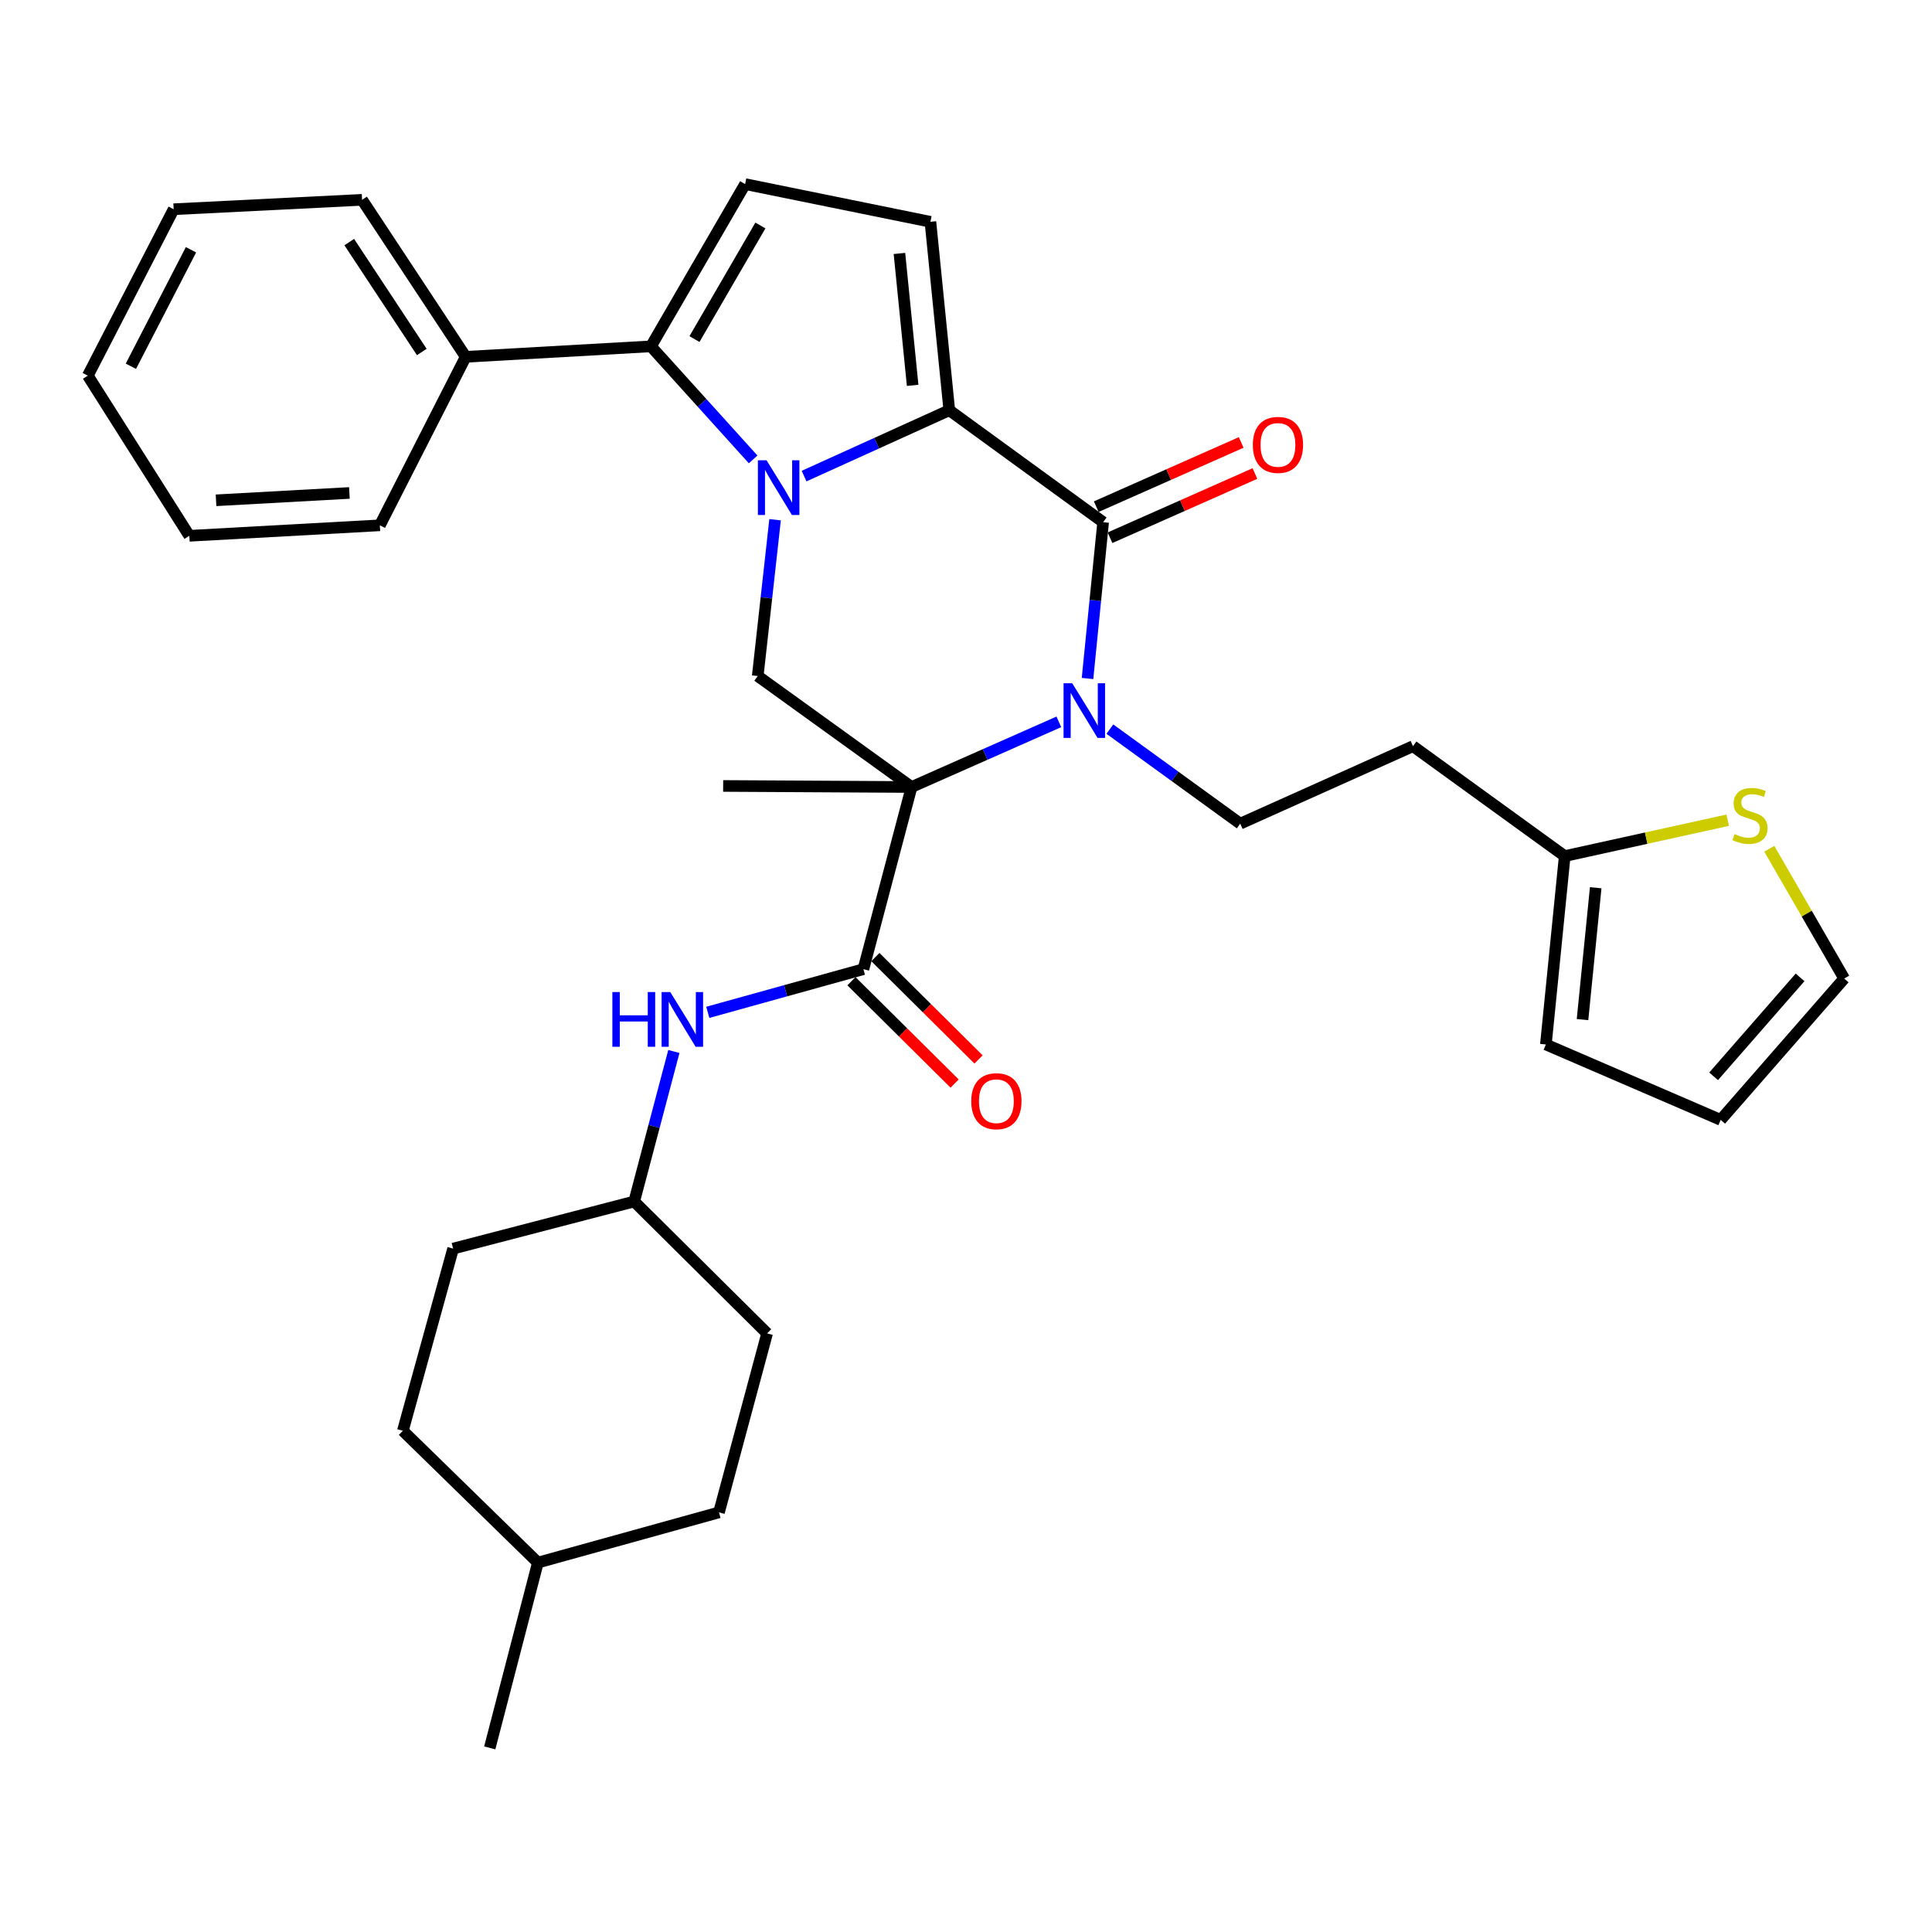 <?xml version='1.0' encoding='iso-8859-1'?>
<svg version='1.1' baseProfile='full'
              xmlns='http://www.w3.org/2000/svg'
                      xmlns:rdkit='http://www.rdkit.org/xml'
                      xmlns:xlink='http://www.w3.org/1999/xlink'
                  xml:space='preserve'
width='1000px' height='1000px' viewBox='0 0 1000 1000'>
<!-- END OF HEADER -->
<rect style='opacity:1.0;fill:#FFFFFF;stroke:none' width='1000' height='1000' x='0' y='0'> </rect>
<path class='bond-2' d='M 416.191,246.426 L 453.772,229.38' style='fill:none;fill-rule:evenodd;stroke:#0000FF;stroke-width:6px;stroke-linecap:butt;stroke-linejoin:miter;stroke-opacity:1' />
<path class='bond-2' d='M 453.772,229.38 L 491.352,212.334' style='fill:none;fill-rule:evenodd;stroke:#000000;stroke-width:6px;stroke-linecap:butt;stroke-linejoin:miter;stroke-opacity:1' />
<path class='bond-4' d='M 389.822,237.788 L 363.377,208.527' style='fill:none;fill-rule:evenodd;stroke:#0000FF;stroke-width:6px;stroke-linecap:butt;stroke-linejoin:miter;stroke-opacity:1' />
<path class='bond-4' d='M 363.377,208.527 L 336.932,179.267' style='fill:none;fill-rule:evenodd;stroke:#000000;stroke-width:6px;stroke-linecap:butt;stroke-linejoin:miter;stroke-opacity:1' />
<path class='bond-6' d='M 401.182,269.01 L 396.691,309.464' style='fill:none;fill-rule:evenodd;stroke:#0000FF;stroke-width:6px;stroke-linecap:butt;stroke-linejoin:miter;stroke-opacity:1' />
<path class='bond-6' d='M 396.691,309.464 L 392.2,349.918' style='fill:none;fill-rule:evenodd;stroke:#000000;stroke-width:6px;stroke-linecap:butt;stroke-linejoin:miter;stroke-opacity:1' />
<path class='bond-0' d='M 471.828,407.355 L 392.2,349.918' style='fill:none;fill-rule:evenodd;stroke:#000000;stroke-width:6px;stroke-linecap:butt;stroke-linejoin:miter;stroke-opacity:1' />
<path class='bond-1' d='M 471.828,407.355 L 509.941,390.494' style='fill:none;fill-rule:evenodd;stroke:#000000;stroke-width:6px;stroke-linecap:butt;stroke-linejoin:miter;stroke-opacity:1' />
<path class='bond-1' d='M 509.941,390.494 L 548.054,373.633' style='fill:none;fill-rule:evenodd;stroke:#0000FF;stroke-width:6px;stroke-linecap:butt;stroke-linejoin:miter;stroke-opacity:1' />
<path class='bond-5' d='M 471.828,407.355 L 446.901,501.632' style='fill:none;fill-rule:evenodd;stroke:#000000;stroke-width:6px;stroke-linecap:butt;stroke-linejoin:miter;stroke-opacity:1' />
<path class='bond-20' d='M 471.828,407.355 L 374.308,406.808' style='fill:none;fill-rule:evenodd;stroke:#000000;stroke-width:6px;stroke-linecap:butt;stroke-linejoin:miter;stroke-opacity:1' />
<path class='bond-9' d='M 574.471,377.395 L 608.207,401.859' style='fill:none;fill-rule:evenodd;stroke:#0000FF;stroke-width:6px;stroke-linecap:butt;stroke-linejoin:miter;stroke-opacity:1' />
<path class='bond-9' d='M 608.207,401.859 L 641.942,426.322' style='fill:none;fill-rule:evenodd;stroke:#000000;stroke-width:6px;stroke-linecap:butt;stroke-linejoin:miter;stroke-opacity:1' />
<path class='bond-34' d='M 562.898,351.19 L 566.939,310.74' style='fill:none;fill-rule:evenodd;stroke:#0000FF;stroke-width:6px;stroke-linecap:butt;stroke-linejoin:miter;stroke-opacity:1' />
<path class='bond-34' d='M 566.939,310.74 L 570.981,270.289' style='fill:none;fill-rule:evenodd;stroke:#000000;stroke-width:6px;stroke-linecap:butt;stroke-linejoin:miter;stroke-opacity:1' />
<path class='bond-3' d='M 491.352,212.334 L 570.981,270.289' style='fill:none;fill-rule:evenodd;stroke:#000000;stroke-width:6px;stroke-linecap:butt;stroke-linejoin:miter;stroke-opacity:1' />
<path class='bond-7' d='M 491.352,212.334 L 481.581,114.804' style='fill:none;fill-rule:evenodd;stroke:#000000;stroke-width:6px;stroke-linecap:butt;stroke-linejoin:miter;stroke-opacity:1' />
<path class='bond-7' d='M 472.385,199.458 L 465.545,131.187' style='fill:none;fill-rule:evenodd;stroke:#000000;stroke-width:6px;stroke-linecap:butt;stroke-linejoin:miter;stroke-opacity:1' />
<path class='bond-13' d='M 574.544,278.33 L 612.049,261.712' style='fill:none;fill-rule:evenodd;stroke:#000000;stroke-width:6px;stroke-linecap:butt;stroke-linejoin:miter;stroke-opacity:1' />
<path class='bond-13' d='M 612.049,261.712 L 649.554,245.093' style='fill:none;fill-rule:evenodd;stroke:#FF0000;stroke-width:6px;stroke-linecap:butt;stroke-linejoin:miter;stroke-opacity:1' />
<path class='bond-13' d='M 567.418,262.249 L 604.924,245.631' style='fill:none;fill-rule:evenodd;stroke:#000000;stroke-width:6px;stroke-linecap:butt;stroke-linejoin:miter;stroke-opacity:1' />
<path class='bond-13' d='M 604.924,245.631 L 642.429,229.012' style='fill:none;fill-rule:evenodd;stroke:#FF0000;stroke-width:6px;stroke-linecap:butt;stroke-linejoin:miter;stroke-opacity:1' />
<path class='bond-8' d='M 336.932,179.267 L 385.682,95.29' style='fill:none;fill-rule:evenodd;stroke:#000000;stroke-width:6px;stroke-linecap:butt;stroke-linejoin:miter;stroke-opacity:1' />
<path class='bond-8' d='M 359.456,175.501 L 393.581,116.717' style='fill:none;fill-rule:evenodd;stroke:#000000;stroke-width:6px;stroke-linecap:butt;stroke-linejoin:miter;stroke-opacity:1' />
<path class='bond-15' d='M 336.932,179.267 L 241.043,184.69' style='fill:none;fill-rule:evenodd;stroke:#000000;stroke-width:6px;stroke-linecap:butt;stroke-linejoin:miter;stroke-opacity:1' />
<path class='bond-10' d='M 446.901,501.632 L 406.627,512.81' style='fill:none;fill-rule:evenodd;stroke:#000000;stroke-width:6px;stroke-linecap:butt;stroke-linejoin:miter;stroke-opacity:1' />
<path class='bond-10' d='M 406.627,512.81 L 366.353,523.988' style='fill:none;fill-rule:evenodd;stroke:#0000FF;stroke-width:6px;stroke-linecap:butt;stroke-linejoin:miter;stroke-opacity:1' />
<path class='bond-14' d='M 440.708,507.876 L 467.407,534.359' style='fill:none;fill-rule:evenodd;stroke:#000000;stroke-width:6px;stroke-linecap:butt;stroke-linejoin:miter;stroke-opacity:1' />
<path class='bond-14' d='M 467.407,534.359 L 494.106,560.842' style='fill:none;fill-rule:evenodd;stroke:#FF0000;stroke-width:6px;stroke-linecap:butt;stroke-linejoin:miter;stroke-opacity:1' />
<path class='bond-14' d='M 453.094,495.388 L 479.793,521.871' style='fill:none;fill-rule:evenodd;stroke:#000000;stroke-width:6px;stroke-linecap:butt;stroke-linejoin:miter;stroke-opacity:1' />
<path class='bond-14' d='M 479.793,521.871 L 506.492,548.354' style='fill:none;fill-rule:evenodd;stroke:#FF0000;stroke-width:6px;stroke-linecap:butt;stroke-linejoin:miter;stroke-opacity:1' />
<path class='bond-33' d='M 481.581,114.804 L 385.682,95.29' style='fill:none;fill-rule:evenodd;stroke:#000000;stroke-width:6px;stroke-linecap:butt;stroke-linejoin:miter;stroke-opacity:1' />
<path class='bond-16' d='M 641.942,426.322 L 731.352,386.22' style='fill:none;fill-rule:evenodd;stroke:#000000;stroke-width:6px;stroke-linecap:butt;stroke-linejoin:miter;stroke-opacity:1' />
<path class='bond-21' d='M 348.792,544.241 L 338.523,583.066' style='fill:none;fill-rule:evenodd;stroke:#0000FF;stroke-width:6px;stroke-linecap:butt;stroke-linejoin:miter;stroke-opacity:1' />
<path class='bond-21' d='M 338.523,583.066 L 328.254,621.891' style='fill:none;fill-rule:evenodd;stroke:#000000;stroke-width:6px;stroke-linecap:butt;stroke-linejoin:miter;stroke-opacity:1' />
<path class='bond-11' d='M 809.896,443.11 L 731.352,386.22' style='fill:none;fill-rule:evenodd;stroke:#000000;stroke-width:6px;stroke-linecap:butt;stroke-linejoin:miter;stroke-opacity:1' />
<path class='bond-12' d='M 809.896,443.11 L 852.078,433.822' style='fill:none;fill-rule:evenodd;stroke:#000000;stroke-width:6px;stroke-linecap:butt;stroke-linejoin:miter;stroke-opacity:1' />
<path class='bond-12' d='M 852.078,433.822 L 894.26,424.533' style='fill:none;fill-rule:evenodd;stroke:#CCCC00;stroke-width:6px;stroke-linecap:butt;stroke-linejoin:miter;stroke-opacity:1' />
<path class='bond-18' d='M 809.896,443.11 L 800.144,540.621' style='fill:none;fill-rule:evenodd;stroke:#000000;stroke-width:6px;stroke-linecap:butt;stroke-linejoin:miter;stroke-opacity:1' />
<path class='bond-18' d='M 825.935,459.487 L 819.109,527.744' style='fill:none;fill-rule:evenodd;stroke:#000000;stroke-width:6px;stroke-linecap:butt;stroke-linejoin:miter;stroke-opacity:1' />
<path class='bond-17' d='M 915.787,439.312 L 935.166,472.9' style='fill:none;fill-rule:evenodd;stroke:#CCCC00;stroke-width:6px;stroke-linecap:butt;stroke-linejoin:miter;stroke-opacity:1' />
<path class='bond-17' d='M 935.166,472.9 L 954.545,506.488' style='fill:none;fill-rule:evenodd;stroke:#000000;stroke-width:6px;stroke-linecap:butt;stroke-linejoin:miter;stroke-opacity:1' />
<path class='bond-27' d='M 241.043,184.69 L 187.407,103.429' style='fill:none;fill-rule:evenodd;stroke:#000000;stroke-width:6px;stroke-linecap:butt;stroke-linejoin:miter;stroke-opacity:1' />
<path class='bond-27' d='M 218.318,182.19 L 180.773,125.308' style='fill:none;fill-rule:evenodd;stroke:#000000;stroke-width:6px;stroke-linecap:butt;stroke-linejoin:miter;stroke-opacity:1' />
<path class='bond-28' d='M 241.043,184.69 L 196.611,271.902' style='fill:none;fill-rule:evenodd;stroke:#000000;stroke-width:6px;stroke-linecap:butt;stroke-linejoin:miter;stroke-opacity:1' />
<path class='bond-37' d='M 954.545,506.488 L 890.62,579.648' style='fill:none;fill-rule:evenodd;stroke:#000000;stroke-width:6px;stroke-linecap:butt;stroke-linejoin:miter;stroke-opacity:1' />
<path class='bond-37' d='M 931.712,505.889 L 886.964,557.101' style='fill:none;fill-rule:evenodd;stroke:#000000;stroke-width:6px;stroke-linecap:butt;stroke-linejoin:miter;stroke-opacity:1' />
<path class='bond-19' d='M 800.144,540.621 L 890.62,579.648' style='fill:none;fill-rule:evenodd;stroke:#000000;stroke-width:6px;stroke-linecap:butt;stroke-linejoin:miter;stroke-opacity:1' />
<path class='bond-22' d='M 328.254,621.891 L 397.056,690.155' style='fill:none;fill-rule:evenodd;stroke:#000000;stroke-width:6px;stroke-linecap:butt;stroke-linejoin:miter;stroke-opacity:1' />
<path class='bond-23' d='M 328.254,621.891 L 234.535,646.281' style='fill:none;fill-rule:evenodd;stroke:#000000;stroke-width:6px;stroke-linecap:butt;stroke-linejoin:miter;stroke-opacity:1' />
<path class='bond-25' d='M 397.056,690.155 L 372.148,782.81' style='fill:none;fill-rule:evenodd;stroke:#000000;stroke-width:6px;stroke-linecap:butt;stroke-linejoin:miter;stroke-opacity:1' />
<path class='bond-24' d='M 234.535,646.281 L 208.523,740.557' style='fill:none;fill-rule:evenodd;stroke:#000000;stroke-width:6px;stroke-linecap:butt;stroke-linejoin:miter;stroke-opacity:1' />
<path class='bond-26' d='M 208.523,740.557 L 278.409,808.802' style='fill:none;fill-rule:evenodd;stroke:#000000;stroke-width:6px;stroke-linecap:butt;stroke-linejoin:miter;stroke-opacity:1' />
<path class='bond-36' d='M 372.148,782.81 L 278.409,808.802' style='fill:none;fill-rule:evenodd;stroke:#000000;stroke-width:6px;stroke-linecap:butt;stroke-linejoin:miter;stroke-opacity:1' />
<path class='bond-29' d='M 278.409,808.802 L 253.492,904.71' style='fill:none;fill-rule:evenodd;stroke:#000000;stroke-width:6px;stroke-linecap:butt;stroke-linejoin:miter;stroke-opacity:1' />
<path class='bond-31' d='M 187.407,103.429 L 89.886,108.296' style='fill:none;fill-rule:evenodd;stroke:#000000;stroke-width:6px;stroke-linecap:butt;stroke-linejoin:miter;stroke-opacity:1' />
<path class='bond-30' d='M 196.611,271.902 L 97.996,277.335' style='fill:none;fill-rule:evenodd;stroke:#000000;stroke-width:6px;stroke-linecap:butt;stroke-linejoin:miter;stroke-opacity:1' />
<path class='bond-30' d='M 180.852,255.154 L 111.821,258.957' style='fill:none;fill-rule:evenodd;stroke:#000000;stroke-width:6px;stroke-linecap:butt;stroke-linejoin:miter;stroke-opacity:1' />
<path class='bond-32' d='M 97.996,277.335 L 45.455,194.432' style='fill:none;fill-rule:evenodd;stroke:#000000;stroke-width:6px;stroke-linecap:butt;stroke-linejoin:miter;stroke-opacity:1' />
<path class='bond-35' d='M 89.886,108.296 L 45.455,194.432' style='fill:none;fill-rule:evenodd;stroke:#000000;stroke-width:6px;stroke-linecap:butt;stroke-linejoin:miter;stroke-opacity:1' />
<path class='bond-35' d='M 98.853,129.279 L 67.751,189.575' style='fill:none;fill-rule:evenodd;stroke:#000000;stroke-width:6px;stroke-linecap:butt;stroke-linejoin:miter;stroke-opacity:1' />
<path  class='atom-0' d='M 396.767 238.237
L 406.047 253.237
Q 406.967 254.717, 408.447 257.397
Q 409.927 260.077, 410.007 260.237
L 410.007 238.237
L 413.767 238.237
L 413.767 266.557
L 409.887 266.557
L 399.927 250.157
Q 398.767 248.237, 397.527 246.037
Q 396.327 243.837, 395.967 243.157
L 395.967 266.557
L 392.287 266.557
L 392.287 238.237
L 396.767 238.237
' fill='#0000FF'/>
<path  class='atom-2' d='M 554.979 353.64
L 564.259 368.64
Q 565.179 370.12, 566.659 372.8
Q 568.139 375.48, 568.219 375.64
L 568.219 353.64
L 571.979 353.64
L 571.979 381.96
L 568.099 381.96
L 558.139 365.56
Q 556.979 363.64, 555.739 361.44
Q 554.539 359.24, 554.179 358.56
L 554.179 381.96
L 550.499 381.96
L 550.499 353.64
L 554.979 353.64
' fill='#0000FF'/>
<path  class='atom-11' d='M 316.962 513.484
L 320.802 513.484
L 320.802 525.524
L 335.282 525.524
L 335.282 513.484
L 339.122 513.484
L 339.122 541.804
L 335.282 541.804
L 335.282 528.724
L 320.802 528.724
L 320.802 541.804
L 316.962 541.804
L 316.962 513.484
' fill='#0000FF'/>
<path  class='atom-11' d='M 346.922 513.484
L 356.202 528.484
Q 357.122 529.964, 358.602 532.644
Q 360.082 535.324, 360.162 535.484
L 360.162 513.484
L 363.922 513.484
L 363.922 541.804
L 360.042 541.804
L 350.082 525.404
Q 348.922 523.484, 347.682 521.284
Q 346.482 519.084, 346.122 518.404
L 346.122 541.804
L 342.442 541.804
L 342.442 513.484
L 346.922 513.484
' fill='#0000FF'/>
<path  class='atom-13' d='M 897.795 431.713
Q 898.115 431.833, 899.435 432.393
Q 900.755 432.953, 902.195 433.313
Q 903.675 433.633, 905.115 433.633
Q 907.795 433.633, 909.355 432.353
Q 910.915 431.033, 910.915 428.753
Q 910.915 427.193, 910.115 426.233
Q 909.355 425.273, 908.155 424.753
Q 906.955 424.233, 904.955 423.633
Q 902.435 422.873, 900.915 422.153
Q 899.435 421.433, 898.355 419.913
Q 897.315 418.393, 897.315 415.833
Q 897.315 412.273, 899.715 410.073
Q 902.155 407.873, 906.955 407.873
Q 910.235 407.873, 913.955 409.433
L 913.035 412.513
Q 909.635 411.113, 907.075 411.113
Q 904.315 411.113, 902.795 412.273
Q 901.275 413.393, 901.315 415.353
Q 901.315 416.873, 902.075 417.793
Q 902.875 418.713, 903.995 419.233
Q 905.155 419.753, 907.075 420.353
Q 909.635 421.153, 911.155 421.953
Q 912.675 422.753, 913.755 424.393
Q 914.875 425.993, 914.875 428.753
Q 914.875 432.673, 912.235 434.793
Q 909.635 436.873, 905.275 436.873
Q 902.755 436.873, 900.835 436.313
Q 898.955 435.793, 896.715 434.873
L 897.795 431.713
' fill='#CCCC00'/>
<path  class='atom-14' d='M 648.466 230.276
Q 648.466 223.476, 651.826 219.676
Q 655.186 215.876, 661.466 215.876
Q 667.746 215.876, 671.106 219.676
Q 674.466 223.476, 674.466 230.276
Q 674.466 237.156, 671.066 241.076
Q 667.666 244.956, 661.466 244.956
Q 655.226 244.956, 651.826 241.076
Q 648.466 237.196, 648.466 230.276
M 661.466 241.756
Q 665.786 241.756, 668.106 238.876
Q 670.466 235.956, 670.466 230.276
Q 670.466 224.716, 668.106 221.916
Q 665.786 219.076, 661.466 219.076
Q 657.146 219.076, 654.786 221.876
Q 652.466 224.676, 652.466 230.276
Q 652.466 235.996, 654.786 238.876
Q 657.146 241.756, 661.466 241.756
' fill='#FF0000'/>
<path  class='atom-15' d='M 502.723 569.976
Q 502.723 563.176, 506.083 559.376
Q 509.443 555.576, 515.723 555.576
Q 522.003 555.576, 525.363 559.376
Q 528.723 563.176, 528.723 569.976
Q 528.723 576.856, 525.323 580.776
Q 521.923 584.656, 515.723 584.656
Q 509.483 584.656, 506.083 580.776
Q 502.723 576.896, 502.723 569.976
M 515.723 581.456
Q 520.043 581.456, 522.363 578.576
Q 524.723 575.656, 524.723 569.976
Q 524.723 564.416, 522.363 561.616
Q 520.043 558.776, 515.723 558.776
Q 511.403 558.776, 509.043 561.576
Q 506.723 564.376, 506.723 569.976
Q 506.723 575.696, 509.043 578.576
Q 511.403 581.456, 515.723 581.456
' fill='#FF0000'/>
</svg>
